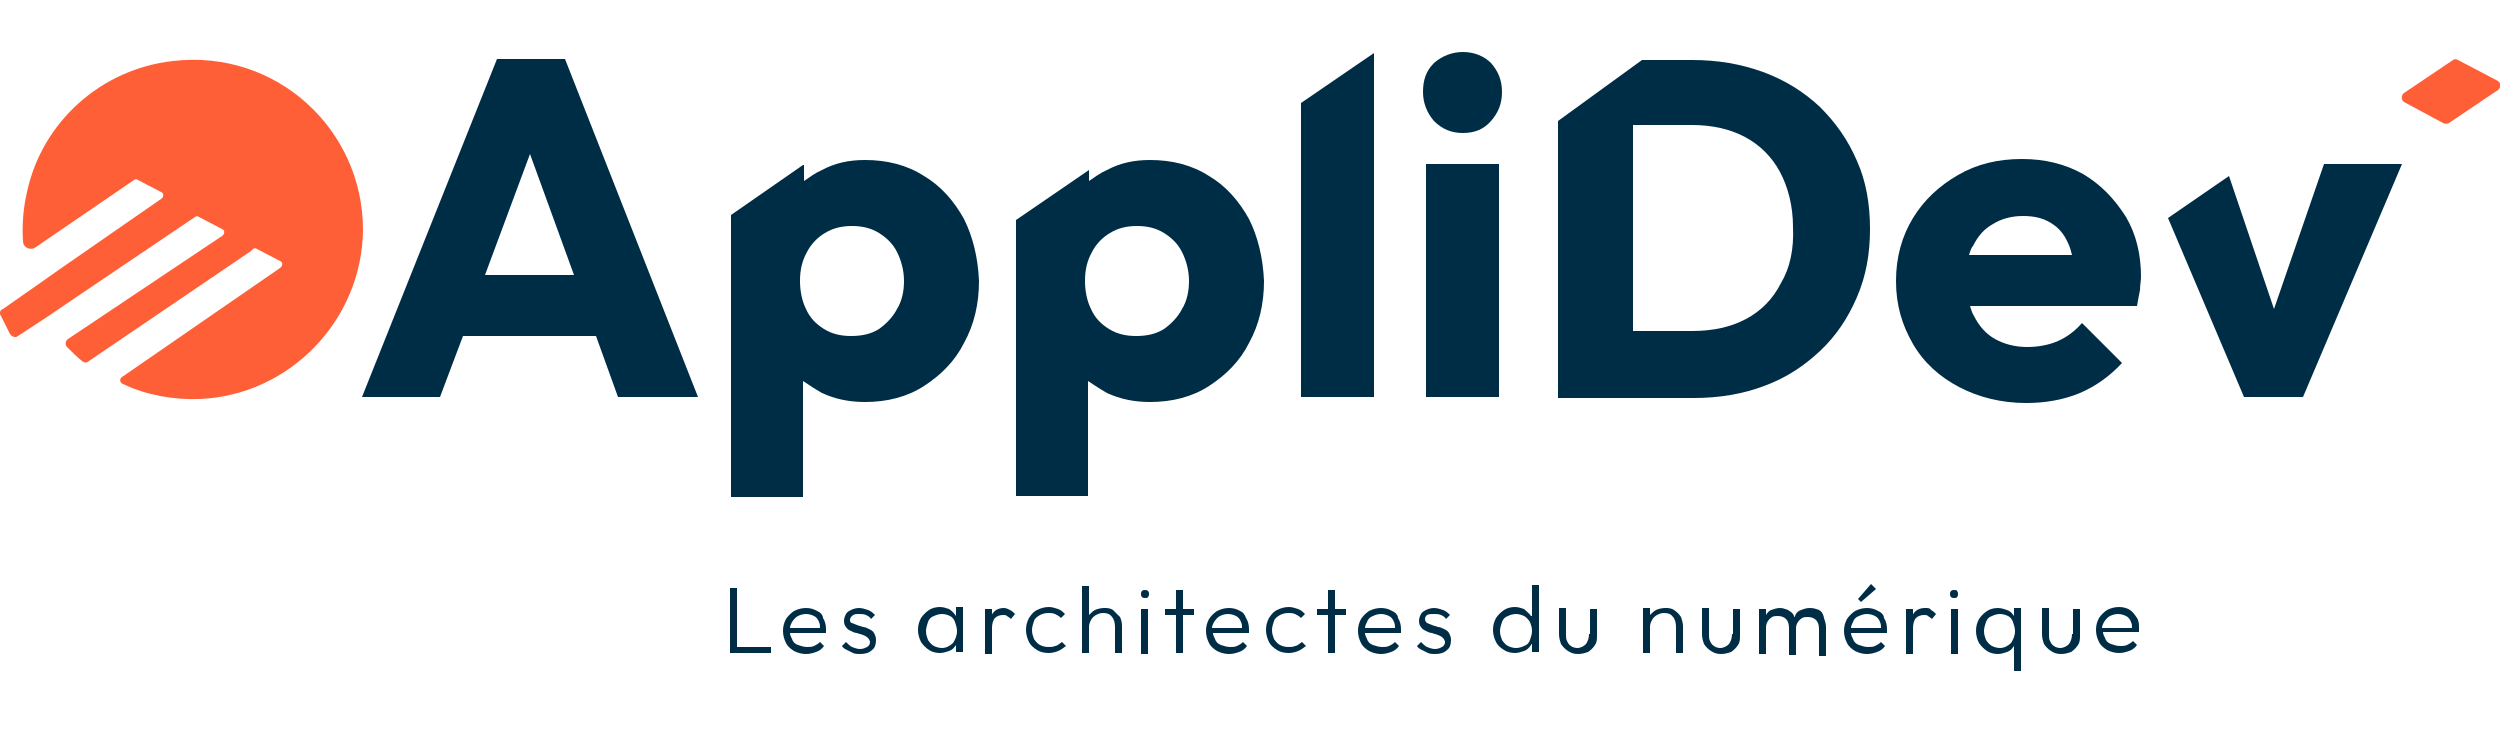 <?xml version="1.0" encoding="UTF-8"?>
<svg xmlns="http://www.w3.org/2000/svg" xmlns:xlink="http://www.w3.org/1999/xlink" version="1.1" id="Calque_1" x="0px" y="0px" viewBox="0 0 250 73" style="enable-background:new 0 0 250 73;" xml:space="preserve">
<style type="text/css">
	.st0{fill:#002D46;}
	.st1{fill:#FF5F37;}
</style>
<path class="st0" d="M49.7,5.9L36.2,39.7H44l2.3-6.1h13.3l2.2,6.1h8L56.5,5.9H49.7z M48.5,27.5L53,15.4l4.4,12.1H48.5z"></path>
<rect x="142.6" y="16.4" class="st0" width="7.3" height="23.3"></rect>
<path class="st0" d="M146.3,5.2c-1.1,0-2.1,0.4-2.9,1.1c-0.8,0.8-1.1,1.7-1.1,2.9c0,1.1,0.4,2.1,1.1,2.9c0.8,0.8,1.7,1.2,2.9,1.2  c1.2,0,2.1-0.4,2.8-1.2c0.7-0.8,1.1-1.7,1.1-2.9c0-1.2-0.4-2.1-1.1-2.9C148.4,5.6,147.4,5.2,146.3,5.2z"></path>
<path class="st0" d="M208.3,17.4c-1.8-1-3.8-1.5-6.1-1.5c-2.4,0-4.5,0.5-6.4,1.6c-1.9,1.1-3.4,2.5-4.5,4.3c-1.1,1.8-1.7,3.9-1.7,6.3  s0.6,4.4,1.7,6.3c1.1,1.9,2.7,3.3,4.6,4.3s4.2,1.6,6.7,1.6c1.9,0,3.7-0.3,5.4-1c1.6-0.7,3-1.7,4.2-3l-4-4c-0.7,0.8-1.5,1.4-2.4,1.8  c-0.9,0.4-2,0.6-3.1,0.6c-1.2,0-2.3-0.3-3.2-0.8c-0.9-0.5-1.6-1.3-2.1-2.3c-0.2-0.3-0.3-0.7-0.4-1l16.7,0c0.1-0.6,0.2-1.1,0.3-1.6  c0-0.5,0.1-0.9,0.1-1.3c0-2.3-0.5-4.3-1.5-6C211.4,19.8,210,18.4,208.3,17.4z M196.9,25.5c0.1-0.3,0.2-0.7,0.4-0.9  c0.5-1,1.1-1.7,2-2.2c0.8-0.5,1.8-0.8,3-0.8c1.1,0,2,0.2,2.8,0.7c0.8,0.5,1.3,1.1,1.7,2c0.2,0.4,0.3,0.8,0.4,1.2L196.9,25.5z"></path>
<g>
	<polygon class="st0" points="73.7,58.8 73,58.8 73,65.3 73.5,65.3 73.7,65.3 77.1,65.3 77.1,64.7 73.7,64.7  "></polygon>
	<path class="st0" d="M81.7,61.1c-0.3-0.2-0.7-0.3-1.1-0.3c-0.4,0-0.8,0.1-1.2,0.3c-0.3,0.2-0.6,0.5-0.8,0.8   c-0.2,0.4-0.3,0.7-0.3,1.2c0,0.4,0.1,0.8,0.3,1.2c0.2,0.4,0.5,0.6,0.8,0.8c0.4,0.2,0.8,0.3,1.2,0.3c0.4,0,0.7-0.1,1-0.2   c0.3-0.1,0.6-0.3,0.8-0.6L82,64.2c-0.2,0.2-0.4,0.3-0.6,0.4c-0.2,0.1-0.5,0.1-0.7,0.1c-0.3,0-0.6-0.1-0.9-0.2s-0.5-0.3-0.6-0.6   c-0.1-0.2-0.2-0.4-0.2-0.6h3.6c0-0.1,0-0.2,0-0.2c0-0.1,0-0.1,0-0.2c0-0.4-0.1-0.8-0.3-1.1C82.3,61.5,82,61.2,81.7,61.1z    M79.8,61.6c0.2-0.1,0.5-0.2,0.8-0.2c0.3,0,0.6,0.1,0.8,0.2c0.2,0.1,0.4,0.3,0.5,0.6c0.1,0.2,0.1,0.4,0.1,0.6h-3   c0-0.2,0.1-0.4,0.2-0.6C79.4,61.9,79.6,61.7,79.8,61.6z"></path>
	<path class="st0" d="M85.9,61.4c0.2,0,0.5,0,0.7,0.1c0.2,0.1,0.4,0.2,0.5,0.4l0.4-0.4c-0.2-0.2-0.4-0.4-0.7-0.5   c-0.3-0.1-0.6-0.2-0.9-0.2c-0.3,0-0.6,0.1-0.8,0.2c-0.2,0.1-0.4,0.2-0.5,0.4c-0.1,0.2-0.2,0.4-0.2,0.7c0,0.3,0.1,0.5,0.2,0.6   c0.1,0.2,0.3,0.3,0.5,0.4c0.2,0.1,0.4,0.2,0.6,0.2c0.2,0.1,0.4,0.1,0.6,0.2c0.2,0.1,0.3,0.1,0.5,0.3c0.1,0.1,0.2,0.3,0.2,0.4   c0,0.2-0.1,0.4-0.3,0.5c-0.2,0.1-0.4,0.2-0.7,0.2c-0.3,0-0.5-0.1-0.8-0.2c-0.2-0.1-0.4-0.3-0.6-0.5l-0.4,0.4   c0.1,0.2,0.3,0.3,0.5,0.4c0.2,0.1,0.4,0.2,0.6,0.3c0.2,0.1,0.5,0.1,0.7,0.1c0.5,0,0.9-0.1,1.2-0.4c0.3-0.2,0.4-0.6,0.4-1   c0-0.3-0.1-0.5-0.2-0.7c-0.1-0.2-0.3-0.3-0.5-0.4c-0.2-0.1-0.4-0.2-0.6-0.2c-0.2-0.1-0.4-0.1-0.6-0.2c-0.2-0.1-0.3-0.1-0.5-0.2   C85.1,62.3,85,62.2,85,62c0-0.2,0.1-0.3,0.2-0.4C85.4,61.4,85.6,61.4,85.9,61.4z"></path>
	<path class="st0" d="M95.6,61.6C95.6,61.6,95.6,61.6,95.6,61.6c-0.2-0.3-0.4-0.5-0.7-0.7c-0.3-0.1-0.6-0.2-0.9-0.2   c-0.4,0-0.8,0.1-1.1,0.3c-0.3,0.2-0.6,0.5-0.8,0.8c-0.2,0.4-0.3,0.7-0.3,1.2c0,0.4,0.1,0.8,0.3,1.2c0.2,0.3,0.5,0.6,0.8,0.8   c0.3,0.2,0.7,0.3,1.1,0.3c0.3,0,0.6-0.1,0.9-0.2c0.3-0.1,0.5-0.3,0.7-0.6c0,0,0-0.1,0-0.1v0.8h0.7v-4.5h-0.7V61.6z M95.3,64.3   c-0.3,0.3-0.7,0.5-1.1,0.5c-0.3,0-0.6-0.1-0.8-0.2c-0.2-0.1-0.4-0.3-0.6-0.6c-0.1-0.3-0.2-0.5-0.2-0.9c0-0.3,0.1-0.6,0.2-0.9   c0.1-0.3,0.3-0.5,0.6-0.6c0.2-0.1,0.5-0.2,0.8-0.2c0.3,0,0.6,0.1,0.8,0.2c0.2,0.1,0.4,0.3,0.5,0.6s0.2,0.6,0.2,0.9   C95.7,63.6,95.5,64,95.3,64.3z"></path>
	<path class="st0" d="M100.4,60.8c-0.5,0-0.9,0.2-1.1,0.5c-0.1,0.1-0.1,0.1-0.1,0.2v-0.6h-0.7v4.5h0.7v-2.6c0-0.4,0.1-0.8,0.3-1   c0.2-0.2,0.5-0.3,0.8-0.3c0.2,0,0.3,0,0.4,0.1c0.1,0.1,0.2,0.1,0.4,0.3l0.4-0.5c-0.2-0.2-0.3-0.3-0.5-0.4S100.6,60.8,100.4,60.8z"></path>
	<path class="st0" d="M105.5,64.6c-0.2,0.1-0.4,0.1-0.7,0.1c-0.3,0-0.6-0.1-0.8-0.2c-0.2-0.1-0.4-0.3-0.6-0.6   c-0.1-0.3-0.2-0.5-0.2-0.9c0-0.3,0.1-0.6,0.2-0.9c0.1-0.3,0.3-0.4,0.6-0.6c0.2-0.1,0.5-0.2,0.8-0.2c0.2,0,0.5,0,0.7,0.1   c0.2,0.1,0.4,0.2,0.6,0.4l0.4-0.4c-0.2-0.2-0.4-0.4-0.7-0.5c-0.3-0.1-0.6-0.2-0.9-0.2c-0.4,0-0.8,0.1-1.2,0.3s-0.6,0.5-0.8,0.8   c-0.2,0.4-0.3,0.7-0.3,1.2c0,0.4,0.1,0.8,0.3,1.2c0.2,0.4,0.5,0.6,0.8,0.8s0.7,0.3,1.2,0.3c0.3,0,0.7-0.1,0.9-0.2   c0.3-0.1,0.5-0.3,0.8-0.5l-0.4-0.4C105.9,64.4,105.7,64.6,105.5,64.6z"></path>
	<path class="st0" d="M111.3,61c-0.3-0.2-0.6-0.2-0.9-0.2c-0.3,0-0.7,0.1-0.9,0.2c-0.2,0.1-0.4,0.3-0.6,0.5v-2.9h-0.7v6.7h0.7v-2.6   c0-0.3,0.1-0.5,0.2-0.7c0.1-0.2,0.3-0.4,0.5-0.5c0.2-0.1,0.4-0.2,0.7-0.2c0.4,0,0.7,0.1,0.9,0.4c0.2,0.2,0.3,0.6,0.3,1v2.6h0.7   v-2.7c0-0.4-0.1-0.7-0.2-0.9C111.7,61.4,111.5,61.2,111.3,61z"></path>
	<rect x="114.1" y="60.9" class="st0" width="0.7" height="4.5"></rect>
	<path class="st0" d="M114.5,59c-0.1,0-0.2,0-0.3,0.1c-0.1,0.1-0.1,0.2-0.1,0.3c0,0.1,0,0.2,0.1,0.3c0.1,0.1,0.2,0.1,0.3,0.1   c0.1,0,0.3,0,0.3-0.1c0.1-0.1,0.1-0.2,0.1-0.3c0-0.1,0-0.2-0.1-0.3C114.7,59,114.6,59,114.5,59z"></path>
	<polygon class="st0" points="118.3,59 117.6,59 117.6,60.9 116.5,60.9 116.5,61.5 117.6,61.5 117.6,65.3 118.3,65.3 118.3,61.5    119.4,61.5 119.4,60.9 118.3,60.9  "></polygon>
	<path class="st0" d="M124,61.1c-0.3-0.2-0.7-0.3-1.1-0.3c-0.4,0-0.8,0.1-1.2,0.3c-0.3,0.2-0.6,0.5-0.8,0.8   c-0.2,0.4-0.3,0.7-0.3,1.2c0,0.4,0.1,0.8,0.3,1.2c0.2,0.4,0.5,0.6,0.8,0.8c0.4,0.2,0.8,0.3,1.2,0.3c0.4,0,0.7-0.1,1-0.2   c0.3-0.1,0.6-0.3,0.8-0.6l-0.4-0.4c-0.2,0.2-0.4,0.3-0.6,0.4c-0.2,0.1-0.5,0.1-0.7,0.1c-0.3,0-0.6-0.1-0.9-0.2s-0.5-0.3-0.6-0.6   c-0.1-0.2-0.2-0.4-0.2-0.6h3.6c0-0.1,0-0.2,0-0.2c0-0.1,0-0.1,0-0.2c0-0.4-0.1-0.8-0.3-1.1C124.5,61.5,124.3,61.2,124,61.1z    M122,61.6c0.2-0.1,0.5-0.2,0.8-0.2c0.3,0,0.6,0.1,0.8,0.2c0.2,0.1,0.4,0.3,0.5,0.6c0.1,0.2,0.1,0.4,0.1,0.6h-3   c0-0.2,0.1-0.4,0.2-0.6C121.6,61.9,121.8,61.7,122,61.6z"></path>
	<path class="st0" d="M129.5,64.6c-0.2,0.1-0.4,0.1-0.7,0.1c-0.3,0-0.6-0.1-0.8-0.2c-0.2-0.1-0.4-0.3-0.6-0.6   c-0.1-0.3-0.2-0.5-0.2-0.9c0-0.3,0.1-0.6,0.2-0.9c0.1-0.3,0.3-0.4,0.6-0.6c0.2-0.1,0.5-0.2,0.8-0.2c0.2,0,0.5,0,0.7,0.1   c0.2,0.1,0.4,0.2,0.6,0.4l0.4-0.4c-0.2-0.2-0.4-0.4-0.7-0.5c-0.3-0.1-0.6-0.2-0.9-0.2c-0.4,0-0.8,0.1-1.2,0.3s-0.6,0.5-0.8,0.8   c-0.2,0.4-0.3,0.7-0.3,1.2c0,0.4,0.1,0.8,0.3,1.2c0.2,0.4,0.5,0.6,0.8,0.8s0.7,0.3,1.2,0.3c0.3,0,0.7-0.1,0.9-0.2   c0.3-0.1,0.5-0.3,0.8-0.5l-0.4-0.4C129.9,64.4,129.7,64.6,129.5,64.6z"></path>
	<polygon class="st0" points="133.5,59 132.8,59 132.8,60.9 131.7,60.9 131.7,61.5 132.8,61.5 132.8,65.3 133.5,65.3 133.5,61.5    134.6,61.5 134.6,60.9 133.5,60.9  "></polygon>
	<path class="st0" d="M139.2,61.1c-0.3-0.2-0.7-0.3-1.1-0.3c-0.4,0-0.8,0.1-1.2,0.3c-0.3,0.2-0.6,0.5-0.8,0.8   c-0.2,0.4-0.3,0.7-0.3,1.2c0,0.4,0.1,0.8,0.3,1.2c0.2,0.4,0.5,0.6,0.8,0.8c0.4,0.2,0.8,0.3,1.2,0.3c0.4,0,0.7-0.1,1-0.2   c0.3-0.1,0.6-0.3,0.8-0.6l-0.4-0.4c-0.2,0.2-0.4,0.3-0.6,0.4c-0.2,0.1-0.5,0.1-0.7,0.1c-0.3,0-0.6-0.1-0.9-0.2   c-0.3-0.1-0.5-0.3-0.6-0.6c-0.1-0.2-0.2-0.4-0.2-0.6h3.6c0-0.1,0-0.2,0-0.2c0-0.1,0-0.1,0-0.2c0-0.4-0.1-0.8-0.3-1.1   C139.8,61.5,139.5,61.2,139.2,61.1z M137.3,61.6c0.2-0.1,0.5-0.2,0.8-0.2c0.3,0,0.6,0.1,0.8,0.2c0.2,0.1,0.4,0.3,0.5,0.6   c0.1,0.2,0.1,0.4,0.1,0.6h-3c0-0.2,0.1-0.4,0.2-0.6C136.8,61.9,137,61.7,137.3,61.6z"></path>
	<path class="st0" d="M143.4,61.4c0.2,0,0.5,0,0.7,0.1c0.2,0.1,0.4,0.2,0.5,0.4l0.4-0.4c-0.2-0.2-0.4-0.4-0.7-0.5   c-0.3-0.1-0.6-0.2-0.9-0.2c-0.3,0-0.6,0.1-0.8,0.2c-0.2,0.1-0.4,0.2-0.5,0.4c-0.1,0.2-0.2,0.4-0.2,0.7c0,0.3,0.1,0.5,0.2,0.6   c0.1,0.2,0.3,0.3,0.5,0.4c0.2,0.1,0.4,0.2,0.6,0.2c0.2,0.1,0.4,0.1,0.6,0.2c0.2,0.1,0.3,0.1,0.5,0.3c0.1,0.1,0.2,0.3,0.2,0.4   c0,0.2-0.1,0.4-0.3,0.5c-0.2,0.1-0.4,0.2-0.7,0.2c-0.3,0-0.5-0.1-0.8-0.2c-0.2-0.1-0.4-0.3-0.6-0.5l-0.4,0.4   c0.1,0.2,0.3,0.3,0.5,0.4c0.2,0.1,0.4,0.2,0.6,0.3c0.2,0.1,0.5,0.1,0.7,0.1c0.5,0,0.9-0.1,1.2-0.4c0.3-0.2,0.4-0.6,0.4-1   c0-0.3-0.1-0.5-0.2-0.7c-0.1-0.2-0.3-0.3-0.5-0.4c-0.2-0.1-0.4-0.2-0.6-0.2c-0.2-0.1-0.4-0.1-0.6-0.2c-0.2-0.1-0.3-0.1-0.5-0.2   c-0.1-0.1-0.2-0.2-0.2-0.4c0-0.2,0.1-0.3,0.2-0.4C142.9,61.4,143.1,61.4,143.4,61.4z"></path>
	<path class="st0" d="M153.1,61.6C153.1,61.6,153.1,61.6,153.1,61.6c-0.2-0.3-0.5-0.5-0.7-0.7c-0.3-0.1-0.6-0.2-0.9-0.2   c-0.4,0-0.8,0.1-1.1,0.3c-0.3,0.2-0.6,0.5-0.8,0.8c-0.2,0.4-0.3,0.7-0.3,1.2c0,0.4,0.1,0.8,0.3,1.2c0.2,0.4,0.5,0.6,0.8,0.8   c0.3,0.2,0.7,0.3,1.1,0.3c0.3,0,0.6-0.1,0.9-0.2s0.5-0.3,0.7-0.6c0,0,0-0.1,0.1-0.1v0.8h0.7v-6.7h-0.7V61.6z M153,64   c-0.1,0.3-0.3,0.5-0.6,0.6c-0.2,0.1-0.5,0.2-0.8,0.2c-0.3,0-0.6-0.1-0.8-0.2c-0.2-0.1-0.4-0.3-0.6-0.6c-0.1-0.3-0.2-0.5-0.2-0.9   c0-0.3,0.1-0.6,0.2-0.9c0.1-0.3,0.3-0.5,0.6-0.6c0.2-0.1,0.5-0.2,0.8-0.2c0.3,0,0.6,0.1,0.8,0.2c0.2,0.1,0.4,0.3,0.6,0.6   c0.1,0.3,0.2,0.5,0.2,0.9C153.2,63.4,153.1,63.7,153,64z"></path>
	<path class="st0" d="M158.9,63.4c0,0.4-0.1,0.7-0.3,1c-0.2,0.2-0.5,0.4-0.9,0.4c-0.2,0-0.5-0.1-0.6-0.2c-0.2-0.1-0.3-0.3-0.4-0.5   c-0.1-0.2-0.1-0.4-0.1-0.7v-2.6h-0.7v2.6c0,0.4,0.1,0.7,0.2,1c0.2,0.3,0.4,0.5,0.7,0.7c0.3,0.2,0.6,0.3,1,0.3c0.4,0,0.7-0.1,1-0.2   c0.3-0.2,0.5-0.4,0.7-0.7c0.2-0.3,0.2-0.6,0.2-1v-2.6h-0.7V63.4z"></path>
	<path class="st0" d="M167.4,61c-0.3-0.2-0.6-0.2-0.9-0.2c-0.3,0-0.7,0.1-0.9,0.2c-0.2,0.1-0.4,0.3-0.6,0.5v-0.7h-0.7v4.5h0.7v-2.6   c0-0.3,0.1-0.5,0.2-0.7c0.1-0.2,0.3-0.4,0.5-0.5c0.2-0.1,0.4-0.2,0.7-0.2c0.4,0,0.7,0.1,0.9,0.4c0.2,0.2,0.3,0.6,0.3,1v2.6h0.7   v-2.7c0-0.3-0.1-0.6-0.2-0.9C167.9,61.4,167.7,61.2,167.4,61z"></path>
	<path class="st0" d="M173.2,63.4c0,0.4-0.1,0.7-0.3,1c-0.2,0.2-0.5,0.4-0.9,0.4c-0.2,0-0.5-0.1-0.6-0.2c-0.2-0.1-0.3-0.3-0.4-0.5   c-0.1-0.2-0.1-0.4-0.1-0.7v-2.6h-0.7v2.6c0,0.4,0.1,0.7,0.2,1c0.2,0.3,0.4,0.5,0.7,0.7c0.3,0.2,0.6,0.3,1,0.3c0.4,0,0.7-0.1,1-0.2   c0.3-0.2,0.5-0.4,0.7-0.7c0.2-0.3,0.2-0.6,0.2-1v-2.6h-0.7V63.4z"></path>
	<path class="st0" d="M181.9,61c-0.3-0.1-0.5-0.2-0.9-0.2s-0.6,0.1-0.9,0.2c-0.3,0.1-0.5,0.3-0.6,0.6c0,0,0,0.1-0.1,0.1   c0,0,0-0.1,0-0.1c-0.1-0.3-0.3-0.4-0.6-0.6c-0.3-0.1-0.5-0.2-0.8-0.2c-0.3,0-0.6,0.1-0.9,0.2c-0.2,0.1-0.4,0.3-0.5,0.5v-0.6h-0.7   v4.5h0.7v-2.7c0-0.2,0.1-0.5,0.2-0.6c0.1-0.2,0.3-0.3,0.4-0.4c0.2-0.1,0.4-0.1,0.6-0.1c0.3,0,0.6,0.1,0.8,0.3   c0.2,0.2,0.3,0.5,0.3,0.9v2.7h0.7v-2.7c0-0.2,0.1-0.5,0.2-0.6c0.1-0.2,0.3-0.3,0.4-0.4c0.2-0.1,0.4-0.1,0.6-0.1   c0.3,0,0.6,0.1,0.8,0.3c0.2,0.2,0.3,0.5,0.3,0.9v2.7h0.7v-2.9c0-0.3-0.1-0.6-0.2-0.9C182.3,61.3,182.1,61.1,181.9,61z"></path>
	<path class="st0" d="M187.8,61.1c-0.3-0.2-0.7-0.3-1.1-0.3c-0.4,0-0.8,0.1-1.2,0.3c-0.3,0.2-0.6,0.5-0.8,0.8   c-0.2,0.4-0.3,0.7-0.3,1.2c0,0.4,0.1,0.8,0.3,1.2c0.2,0.4,0.5,0.6,0.8,0.8c0.4,0.2,0.8,0.3,1.2,0.3c0.4,0,0.7-0.1,1-0.2   c0.3-0.1,0.6-0.3,0.8-0.6l-0.4-0.4c-0.2,0.2-0.4,0.3-0.6,0.4c-0.2,0.1-0.5,0.1-0.7,0.1c-0.3,0-0.6-0.1-0.9-0.2   c-0.3-0.1-0.5-0.3-0.6-0.6c-0.1-0.2-0.2-0.4-0.2-0.6h3.6c0-0.1,0-0.2,0-0.2c0-0.1,0-0.1,0-0.2c0-0.4-0.1-0.8-0.3-1.1   C188.4,61.5,188.1,61.2,187.8,61.1z M185.9,61.6c0.2-0.1,0.5-0.2,0.8-0.2c0.3,0,0.6,0.1,0.8,0.2c0.2,0.1,0.4,0.3,0.5,0.6   c0.1,0.2,0.1,0.4,0.1,0.6h-3c0-0.2,0.1-0.4,0.2-0.6C185.4,61.9,185.6,61.7,185.9,61.6z"></path>
	<polygon class="st0" points="187.6,58.9 187.1,58.4 185.8,59.9 186.1,60.2  "></polygon>
	<path class="st0" d="M192.5,60.8c-0.5,0-0.9,0.2-1.1,0.5c-0.1,0.1-0.1,0.1-0.1,0.2v-0.6h-0.7v4.5h0.7v-2.6c0-0.4,0.1-0.8,0.3-1   c0.2-0.2,0.5-0.3,0.8-0.3c0.2,0,0.3,0,0.4,0.1c0.1,0.1,0.2,0.1,0.4,0.3l0.4-0.5c-0.2-0.2-0.3-0.3-0.5-0.4   C193,60.8,192.8,60.8,192.5,60.8z"></path>
	<rect x="195.1" y="60.9" class="st0" width="0.7" height="4.5"></rect>
	<path class="st0" d="M195.4,59c-0.1,0-0.2,0-0.3,0.1c-0.1,0.1-0.1,0.2-0.1,0.3c0,0.1,0,0.2,0.1,0.3c0.1,0.1,0.2,0.1,0.3,0.1   c0.1,0,0.3,0,0.3-0.1c0.1-0.1,0.1-0.2,0.1-0.3c0-0.1,0-0.2-0.1-0.3C195.7,59,195.6,59,195.4,59z"></path>
	<path class="st0" d="M201.4,61.6C201.4,61.6,201.4,61.6,201.4,61.6c-0.2-0.3-0.4-0.5-0.7-0.6s-0.6-0.2-0.9-0.2   c-0.4,0-0.8,0.1-1.1,0.3c-0.3,0.2-0.6,0.5-0.8,0.8c-0.2,0.4-0.3,0.7-0.3,1.2c0,0.4,0.1,0.8,0.3,1.2c0.2,0.3,0.5,0.6,0.8,0.8   s0.7,0.3,1.1,0.3c0.3,0,0.6-0.1,0.9-0.2c0.3-0.1,0.5-0.3,0.7-0.6c0,0,0-0.1,0-0.1v2.6h0.7v-6.3h-0.7V61.6z M201.1,64.3   c-0.3,0.3-0.7,0.5-1.1,0.5c-0.3,0-0.6-0.1-0.8-0.2c-0.2-0.1-0.4-0.3-0.6-0.6c-0.1-0.3-0.2-0.5-0.2-0.9c0-0.3,0.1-0.6,0.2-0.9   c0.1-0.3,0.3-0.5,0.6-0.6c0.2-0.1,0.5-0.2,0.8-0.2c0.3,0,0.6,0.1,0.8,0.2c0.2,0.1,0.4,0.3,0.5,0.6s0.2,0.6,0.2,0.9   C201.5,63.6,201.3,64,201.1,64.3z"></path>
	<path class="st0" d="M207.2,63.4c0,0.4-0.1,0.7-0.3,1c-0.2,0.2-0.5,0.4-0.9,0.4c-0.2,0-0.5-0.1-0.6-0.2c-0.2-0.1-0.3-0.3-0.4-0.5   c-0.1-0.2-0.1-0.4-0.1-0.7v-2.6h-0.7v2.6c0,0.4,0.1,0.7,0.2,1c0.2,0.3,0.4,0.5,0.7,0.7c0.3,0.2,0.6,0.3,1,0.3c0.4,0,0.7-0.1,1-0.2   c0.3-0.2,0.5-0.4,0.7-0.7c0.2-0.3,0.2-0.6,0.2-1v-2.6h-0.7V63.4z"></path>
	<path class="st0" d="M213.7,61.8c-0.2-0.3-0.4-0.6-0.7-0.8c-0.3-0.2-0.7-0.3-1.1-0.3c-0.4,0-0.8,0.1-1.2,0.3   c-0.3,0.2-0.6,0.5-0.8,0.8c-0.2,0.4-0.3,0.7-0.3,1.2c0,0.4,0.1,0.8,0.3,1.2c0.2,0.4,0.5,0.6,0.8,0.8c0.4,0.2,0.8,0.3,1.2,0.3   c0.4,0,0.7-0.1,1-0.2c0.3-0.1,0.6-0.3,0.8-0.6l-0.4-0.4c-0.2,0.2-0.4,0.3-0.6,0.4c-0.2,0.1-0.5,0.1-0.7,0.1c-0.3,0-0.6-0.1-0.9-0.2   c-0.3-0.1-0.5-0.3-0.6-0.6c-0.1-0.2-0.2-0.4-0.2-0.6h3.6c0-0.1,0-0.2,0-0.2c0-0.1,0-0.1,0-0.2C213.9,62.5,213.9,62.1,213.7,61.8z    M211,61.6c0.2-0.1,0.5-0.2,0.8-0.2c0.3,0,0.6,0.1,0.8,0.2c0.2,0.1,0.4,0.3,0.5,0.6c0.1,0.2,0.1,0.4,0.1,0.6h-3   c0-0.2,0.1-0.4,0.2-0.6C210.6,61.9,210.8,61.7,211,61.6z"></path>
</g>
<path class="st0" d="M96.4,21.9c-1-1.8-2.3-3.3-4-4.3c-1.7-1.1-3.7-1.6-5.9-1.6c-1.6,0-3,0.3-4.3,1c-0.7,0.3-1.2,0.7-1.8,1.1v-1.6  h-0.1l-7.2,5v28.2h7.2V38.1c0.6,0.4,1.2,0.8,1.9,1.2c1.3,0.6,2.7,0.9,4.3,0.9c2.2,0,4.2-0.5,5.9-1.6c1.7-1.1,3.1-2.5,4-4.3  c1-1.8,1.5-3.9,1.5-6.2C97.8,25.8,97.3,23.7,96.4,21.9z M89.7,30.9c-0.4,0.8-1.1,1.5-1.8,2c-0.8,0.5-1.7,0.7-2.8,0.7  c-1,0-1.9-0.2-2.7-0.7c-0.8-0.5-1.4-1.1-1.8-2c-0.4-0.8-0.6-1.8-0.6-2.8c0-1.1,0.2-2,0.7-2.9c0.4-0.8,1.1-1.5,1.8-1.9  c0.8-0.5,1.7-0.7,2.7-0.7c1,0,1.9,0.2,2.7,0.7c0.8,0.5,1.4,1.1,1.8,1.9c0.4,0.8,0.7,1.8,0.7,2.9C90.4,29.1,90.2,30.1,89.7,30.9z"></path>
<path class="st0" d="M124.9,21.9c-1-1.8-2.3-3.3-4-4.3c-1.7-1.1-3.7-1.6-5.9-1.6c-1.6,0-3,0.3-4.3,1c-0.7,0.3-1.2,0.7-1.8,1.1V17  l-7.3,5v27.6h7.2V38.1c0.6,0.4,1.2,0.8,1.9,1.2c1.3,0.6,2.7,0.9,4.3,0.9c2.2,0,4.2-0.5,5.9-1.6c1.7-1.1,3.1-2.5,4-4.3  c1-1.8,1.5-3.9,1.5-6.2C126.3,25.8,125.8,23.7,124.9,21.9z M118.2,30.9c-0.4,0.8-1.1,1.5-1.8,2c-0.8,0.5-1.7,0.7-2.8,0.7  c-1,0-1.9-0.2-2.7-0.7c-0.8-0.5-1.4-1.1-1.8-2c-0.4-0.8-0.6-1.8-0.6-2.8c0-1.1,0.2-2,0.7-2.9c0.4-0.8,1.1-1.5,1.8-1.9  c0.8-0.5,1.7-0.7,2.7-0.7c1,0,1.9,0.2,2.7,0.7c0.8,0.5,1.4,1.1,1.8,1.9c0.4,0.8,0.7,1.8,0.7,2.9C118.9,29.1,118.7,30.1,118.2,30.9z"></path>
<polygon class="st0" points="130.1,10.3 130.1,39.7 137.4,39.7 137.4,5.3 "></polygon>
<polygon class="st0" points="232.4,16.4 227.4,30.9 222.9,17.6 216.8,21.8 224.4,39.7 230.3,39.7 240.2,16.4 "></polygon>
<path class="st0" d="M155.8,12.1v27.7h5.1h2.4h6.1c2.5,0,4.9-0.4,7-1.2c2.2-0.8,4-2,5.6-3.5c1.6-1.5,2.8-3.3,3.7-5.4  c0.9-2.1,1.3-4.3,1.3-6.8c0-2.5-0.4-4.8-1.3-6.8c-0.9-2.1-2.1-3.8-3.7-5.4c-1.6-1.5-3.5-2.7-5.7-3.5s-4.5-1.2-7.1-1.2h-5L155.8,12.1  z M178.1,28.3c-0.8,1.6-2,2.8-3.5,3.6c-1.5,0.8-3.3,1.2-5.4,1.2h-5.9V12.5h5.9c2,0,3.8,0.4,5.3,1.2c1.5,0.8,2.7,2,3.5,3.5  c0.8,1.5,1.3,3.4,1.3,5.5C179.4,24.9,179,26.8,178.1,28.3z"></path>
<path class="st1" d="M245.3,6l-4.9,3.3c-0.3,0.2-0.3,0.7,0,0.9l3.9,2.1c0.2,0.1,0.4,0.1,0.6,0l4.9-3.3c0.3-0.2,0.3-0.7,0-0.9  L245.8,6C245.7,5.9,245.4,5.9,245.3,6z"></path>
<path class="st1" d="M17.3,6.1C10.1,6.9,4.2,12.2,2.7,19.2c-0.4,1.7-0.5,3.4-0.4,4.9c0,0.7,0.8,1,1.3,0.6l9.8-6.7  c0.1-0.1,0.3-0.1,0.4,0l2.3,1.2c0.3,0.1,0.3,0.5,0,0.7L6,26.9c0,0-2.7,1.9-2.7,1.9l-3,2.1C0,31-0.1,31.3,0.1,31.6  c0.3,0.6,0.6,1.2,0.9,1.8c0.2,0.3,0.6,0.4,0.8,0.2l2.9-1.9c0,0,2.8-1.9,2.8-1.9l12-8.1c0.1-0.1,0.3-0.1,0.4,0l2.3,1.2  c0.3,0.1,0.3,0.5,0,0.7L6.8,33.9c-0.3,0.2-0.3,0.6-0.1,0.8c0.5,0.5,1,1,1.5,1.4c0.2,0.2,0.5,0.2,0.7,0l16.2-11c0,0,0.1-0.1,0.1-0.1  l0.1-0.1c0.1-0.1,0.3-0.1,0.4,0l2.3,1.2c0.3,0.1,0.3,0.5,0,0.7L12.2,37.7c-0.3,0.2-0.2,0.6,0.1,0.7c2.3,1.1,5,1.6,7.7,1.5  c9-0.4,16.2-7.9,16.3-16.9C36.3,12.9,27.6,4.9,17.3,6.1z"></path>
</svg>

